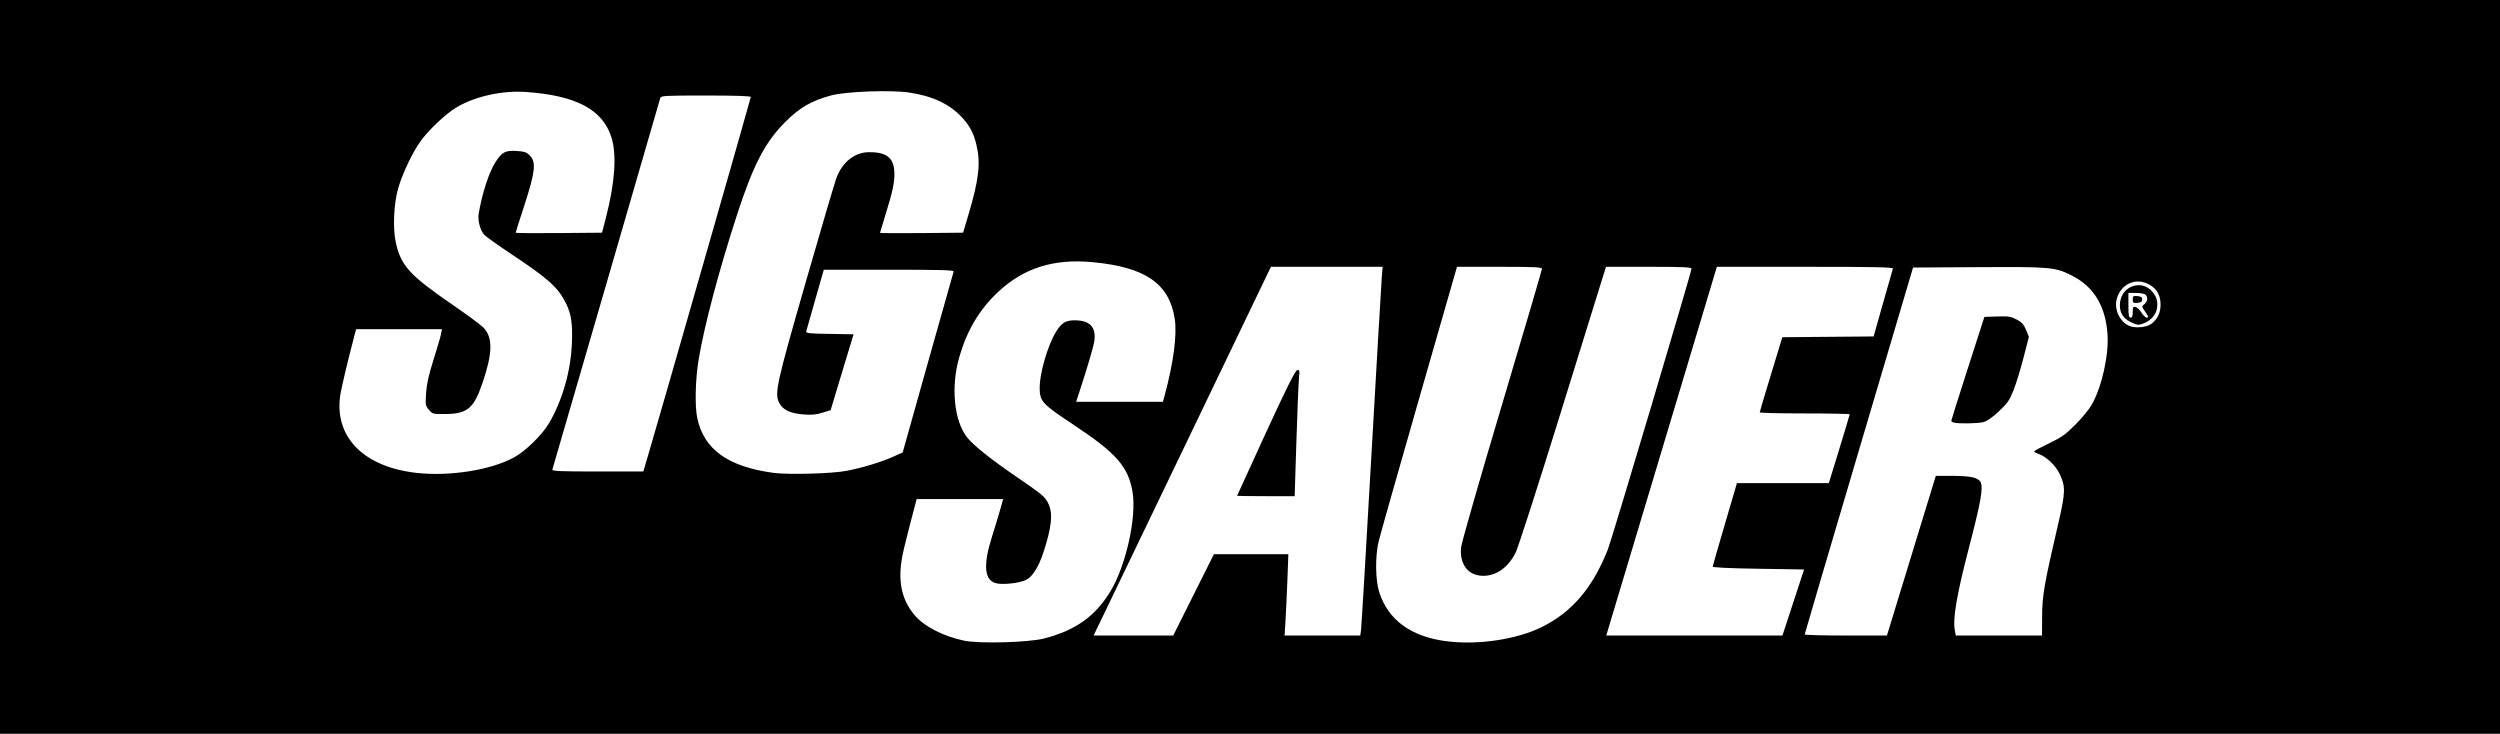 <?xml version="1.0" encoding="UTF-8" standalone="no"?>
<svg xmlns:inkscape="http://www.inkscape.org/namespaces/inkscape" xmlns:sodipodi="http://sodipodi.sourceforge.net/DTD/sodipodi-0.dtd" xmlns="http://www.w3.org/2000/svg" xmlns:svg="http://www.w3.org/2000/svg" width="920mm" height="270mm" viewBox="0 0 920 270" version="1.1" id="svg1" xml:space="preserve">
  <rect x="0" y="0" width="920" height="270" fill="#808080" stroke="none"/>
  <defs id="defs1"></defs>
  <g id="layer2" transform="translate(5.166,45.712)">
    <rect style="fill:#000000;stroke:#000000;stroke-width:0" id="rect1" width="920" height="270" x="-5.166" y="-45.712"></rect>
  </g>
  <g id="layer1" transform="translate(69.655,-49.343)">
    <path style="fill:#ffffff" d="m 285.169,285.119 c -7.869,-1.658 -14.926,-5.34 -18.43,-9.616 -5.119,-6.247 -6.282,-13.654 -3.781,-24.076 0.775,-3.23 2.154,-8.698 3.065,-12.15 l 1.655,-6.277 h 15.916 15.916 l -1.089,3.873 c -0.599,2.13 -1.93,6.517 -2.957,9.749 -3.379,10.634 -2.941,16.177 1.372,17.338 2.544,0.685 8.824,-0.03 11.242,-1.28 2.234,-1.155 4.492,-4.761 6.173,-9.856 3.088,-9.36 3.63,-14.313 1.966,-17.977 -1.209,-2.661 -2.09,-3.406 -12.219,-10.325 -9.053,-6.185 -15.431,-11.294 -17.766,-14.233 -4.81,-6.053 -6.03,-18.634 -2.865,-29.555 2.859,-9.864 7.362,-17.438 14.188,-23.86 9.494,-8.933 20.494,-12.41 34.948,-11.048 19.367,1.825 28.137,7.887 30.146,20.837 0.904,5.828 -0.456,16.153 -3.724,28.275 l -0.612,2.27 h -15.978 -15.978 l 0.487,-1.469 c 3.416,-10.295 6.004,-19.027 6.246,-21.072 0.587,-4.957 -1.62,-7.322 -6.948,-7.445 -3.53,-0.081 -5.136,0.869 -7.206,4.263 -3.027,4.963 -5.99,15.107 -5.99,20.509 0,5.053 0.822,5.954 12.498,13.681 15.808,10.462 20.204,15.508 21.709,24.92 1.464,9.156 -2.422,26.679 -7.998,36.064 -5.596,9.419 -13.027,14.727 -24.763,17.688 -5.712,1.441 -23.783,1.918 -29.225,0.772 z m 177.387,0.186 c -13.024,-1.685 -21.429,-7.857 -24.674,-18.116 -1.385,-4.378 -1.496,-12.973 -0.238,-18.43 0.474,-2.057 7.163,-25.675 14.866,-52.485 l 14.004,-48.746 h 15.634 c 13.023,0 15.634,0.125 15.634,0.746 0,0.41 -6.627,22.947 -14.726,50.081 -8.099,27.135 -14.863,50.716 -15.031,52.404 -0.577,5.795 2.152,9.869 6.975,10.413 5.306,0.598 10.244,-2.631 13.161,-8.608 0.878,-1.799 7.862,-23.463 15.519,-48.144 7.658,-24.68 14.765,-47.577 15.795,-50.883 l 1.872,-6.01 h 15.729 c 12.705,0 15.729,0.136 15.729,0.708 0,1.233 -29.299,99.601 -30.783,103.349 -5.552,14.024 -13.097,22.912 -24.151,28.444 -9.258,4.634 -23.655,6.784 -35.313,5.276 z M 338.259,271.863 c 3.015,-6.243 17.699,-36.773 32.631,-67.843 l 27.15,-56.492 h 20.558 20.558 l -0.332,4.14 c -0.183,2.277 -1.902,31.785 -3.821,65.573 -1.919,33.788 -3.618,62.455 -3.776,63.703 l -0.287,2.27 h -13.935 -13.935 l 0.34,-5.476 c 0.187,-3.012 0.5,-9.742 0.696,-14.958 l 0.356,-9.482 H 390.758 377.055 l -7.482,14.958 -7.482,14.958 h -14.656 -14.656 z m 69.163,-60.098 c 0.35,-11.091 0.778,-21.571 0.95,-23.288 0.284,-2.824 0.221,-3.104 -0.662,-2.934 -0.71,0.137 -3.849,6.428 -11.544,23.134 -5.812,12.62 -10.568,23.015 -10.568,23.1 0,0.085 4.767,0.154 10.593,0.154 h 10.593 z m 134.375,3.606 20.352,-67.843 h 32.511 c 25.778,0 32.463,0.138 32.276,0.668 -0.129,0.367 -1.778,6.133 -3.663,12.812 l -3.428,12.144 -16.8,0.142 -16.8,0.142 -4.151,13.622 c -2.283,7.492 -4.159,13.802 -4.167,14.023 -0.009,0.22 7.436,0.401 16.544,0.401 9.108,0 16.56,0.146 16.56,0.325 0,0.178 -1.726,5.948 -3.836,12.821 l -3.836,12.496 h -16.908 -16.908 l -4.432,15.091 c -2.437,8.3 -4.461,15.332 -4.497,15.625 -0.042,0.341 6.02,0.631 16.786,0.801 l 16.851,0.267 -3.981,12.153 -3.981,12.153 h -32.422 -32.422 z m 52.677,67.443 c 0.002,-0.22 8.975,-30.69 19.94,-67.71 l 19.936,-67.309 24.159,-0.139 c 26.628,-0.153 28.122,-0.019 34.271,3.085 7.983,4.03 12.299,11.022 13.109,21.237 0.614,7.745 -1.987,19.579 -5.781,26.299 -0.912,1.616 -3.599,4.889 -5.97,7.275 -3.681,3.702 -5.109,4.718 -9.767,6.945 -3,1.434 -5.464,2.765 -5.476,2.957 -0.011,0.192 0.736,0.612 1.66,0.934 2.78,0.969 6.164,4.143 7.645,7.169 2.343,4.788 2.29,6.803 -0.492,18.792 -5.119,22.059 -5.823,26.12 -5.86,33.788 l -0.034,7.078 -15.868,2.4e-4 -15.868,2.3e-4 -0.364,-1.938 c -0.798,-4.253 0.733,-13.204 5.171,-30.232 4.448,-17.069 5.372,-22.314 4.286,-24.344 -0.869,-1.625 -3.763,-2.242 -10.521,-2.245 l -5.92,-0.003 -0.618,2.003 c -0.34,1.102 -4.388,14.323 -8.996,29.381 l -8.377,27.378 h -15.133 c -8.323,0 -15.131,-0.18 -15.129,-0.401 z m 65.86,-78.161 c 1.282,-0.356 3.364,-1.824 5.663,-3.993 3.125,-2.948 3.876,-4.036 5.338,-7.738 0.936,-2.369 2.591,-7.755 3.676,-11.968 l 1.974,-7.661 -1.059,-2.556 c -0.838,-2.021 -1.56,-2.821 -3.449,-3.82 -2.082,-1.101 -2.999,-1.244 -7.13,-1.111 l -4.741,0.152 -6.092,18.911 c -3.35,10.401 -6.092,19.097 -6.092,19.326 0,0.228 0.421,0.525 0.935,0.659 1.844,0.482 8.987,0.351 10.975,-0.201 z M 83.608,223.365 c -19.229,-2.169 -30.044,-12.943 -28.132,-28.027 0.334,-2.637 2.659,-12.512 5.377,-22.837 l 0.527,-2.003 h 15.798 15.798 l -0.328,1.749 c -0.18,0.962 -1.427,5.229 -2.771,9.482 -1.782,5.643 -2.522,8.967 -2.737,12.299 -0.28,4.332 -0.225,4.646 1.066,6.143 1.323,1.534 1.491,1.576 6.078,1.531 8.138,-0.081 10.466,-2.077 13.733,-11.78 3.683,-10.936 3.72,-16.467 0.136,-20.117 -0.924,-0.941 -5.829,-4.564 -10.9,-8.05 -16.333,-11.229 -19.424,-14.629 -21.302,-23.428 -1.091,-5.109 -0.675,-14.102 0.907,-19.647 1.5,-5.258 5.247,-13.175 8.18,-17.285 2.987,-4.186 9.408,-10.238 13.323,-12.559 6.826,-4.046 16.791,-6.256 25.482,-5.651 18.529,1.288 28.279,6.461 31.515,16.72 2.003,6.352 1.294,16.684 -2.023,29.486 l -1.447,5.582 -15.892,0.141 c -8.741,0.078 -15.892,0.021 -15.892,-0.127 0,-0.148 1.469,-4.779 3.264,-10.291 3.94,-12.098 4.334,-15.748 1.958,-18.128 -1.213,-1.215 -2.024,-1.494 -4.872,-1.675 -4.106,-0.261 -5.437,0.438 -7.764,4.081 -2.394,3.747 -4.869,11.326 -6.177,18.913 -0.432,2.506 0.511,6.159 2.02,7.829 0.635,0.702 5.1,3.895 9.922,7.096 13.604,9.029 17.209,12.256 20.085,17.982 2.038,4.057 2.564,7.564 2.252,15.019 -0.423,10.132 -3.459,20.757 -8.326,29.141 -2.499,4.305 -8.631,10.335 -12.896,12.682 -8.499,4.677 -23.747,7.106 -35.958,5.729 z m 131.313,-0.019 c -16.689,-2.255 -25.564,-8.646 -27.984,-20.155 -0.935,-4.447 -0.714,-14.068 0.494,-21.475 1.968,-12.069 7.542,-33.099 14.16,-53.42 5.911,-18.152 10.292,-26.599 17.604,-33.943 5.415,-5.439 9.729,-7.938 17.125,-9.923 5.31,-1.425 21.787,-2.028 28.518,-1.044 8.586,1.255 14.861,4.183 19.426,9.064 2.938,3.141 4.4,5.915 5.439,10.32 1.552,6.583 0.856,12.693 -2.877,25.258 l -2.063,6.945 -15.289,0.142 c -8.409,0.078 -15.289,0.042 -15.289,-0.081 0,-0.122 0.957,-3.291 2.127,-7.041 2.707,-8.678 3.41,-12.295 3.104,-15.982 -0.395,-4.757 -3.072,-6.691 -9.238,-6.671 -5.298,0.017 -9.832,3.612 -12.058,9.559 -0.614,1.639 -5.679,18.846 -11.255,38.238 -10.89,37.867 -11.581,41.037 -9.709,44.569 1.32,2.491 4.104,3.792 8.889,4.154 2.971,0.225 4.714,0.063 6.969,-0.646 l 3.007,-0.946 1.057,-3.533 c 0.581,-1.943 2.478,-8.221 4.215,-13.95 l 3.158,-10.417 -8.813,-0.147 c -8.045,-0.134 -8.792,-0.227 -8.567,-1.068 0.136,-0.507 1.638,-5.79 3.339,-11.739 l 3.092,-10.818 h 24.021 c 18.996,0 23.968,0.14 23.768,0.668 -0.139,0.367 -4.418,15.5 -9.509,33.629 l -9.255,32.961 -3.53,1.579 c -4.428,1.98 -11.202,4.03 -17.098,5.175 -5.382,1.045 -21.452,1.485 -26.977,0.739 z m -81.324,-1.165 c 0.141,-0.367 9.074,-31.077 19.852,-68.244 10.778,-37.167 19.72,-67.997 19.87,-68.511 0.253,-0.864 1.521,-0.935 16.798,-0.935 10.972,0 16.524,0.185 16.524,0.55 0,0.493 -35.019,122.644 -38.244,133.401 l -1.321,4.407 h -16.867 c -13.274,0 -16.813,-0.142 -16.612,-0.668 z m 580.222,-52.948 c -3.46,-1.569 -5.532,-6.105 -4.514,-9.885 1.503,-5.581 7.113,-8.042 12.009,-5.269 2.772,1.57 4.092,3.91 4.118,7.3 0.023,3.026 -1.127,5.453 -3.381,7.133 -1.809,1.348 -6.032,1.718 -8.232,0.721 z m 5.805,-1.071 c 2.4,-1.023 4.11,-3.049 4.476,-5.305 0.411,-2.53 -0.058,-4.213 -1.723,-6.192 -3.872,-4.602 -11.166,-2.148 -11.858,3.989 -0.375,3.331 0.891,5.704 3.819,7.153 2.6,1.287 3.032,1.316 5.285,0.356 z m -6.027,-6.479 v -4.541 h 2.831 c 1.557,0 3.12,0.288 3.472,0.641 0.951,0.951 0.778,2.457 -0.397,3.464 -1.002,0.858 -1.005,0.937 -0.088,2.265 1.653,2.392 1.763,2.711 0.934,2.711 -0.434,0 -1.292,-0.814 -1.907,-1.809 -0.615,-0.995 -1.596,-1.934 -2.18,-2.087 -0.926,-0.242 -1.062,-0.011 -1.062,1.809 0,1.499 -0.226,2.087 -0.801,2.087 -0.649,0 -0.801,-0.861 -0.801,-4.541 z m 5.075,-2.137 c 0,-0.815 -0.412,-1.108 -1.736,-1.236 -1.561,-0.15 -1.736,-0.025 -1.736,1.236 0,1.261 0.176,1.386 1.736,1.236 1.324,-0.128 1.736,-0.421 1.736,-1.236 z" id="path1"></path>
  </g>
</svg>

